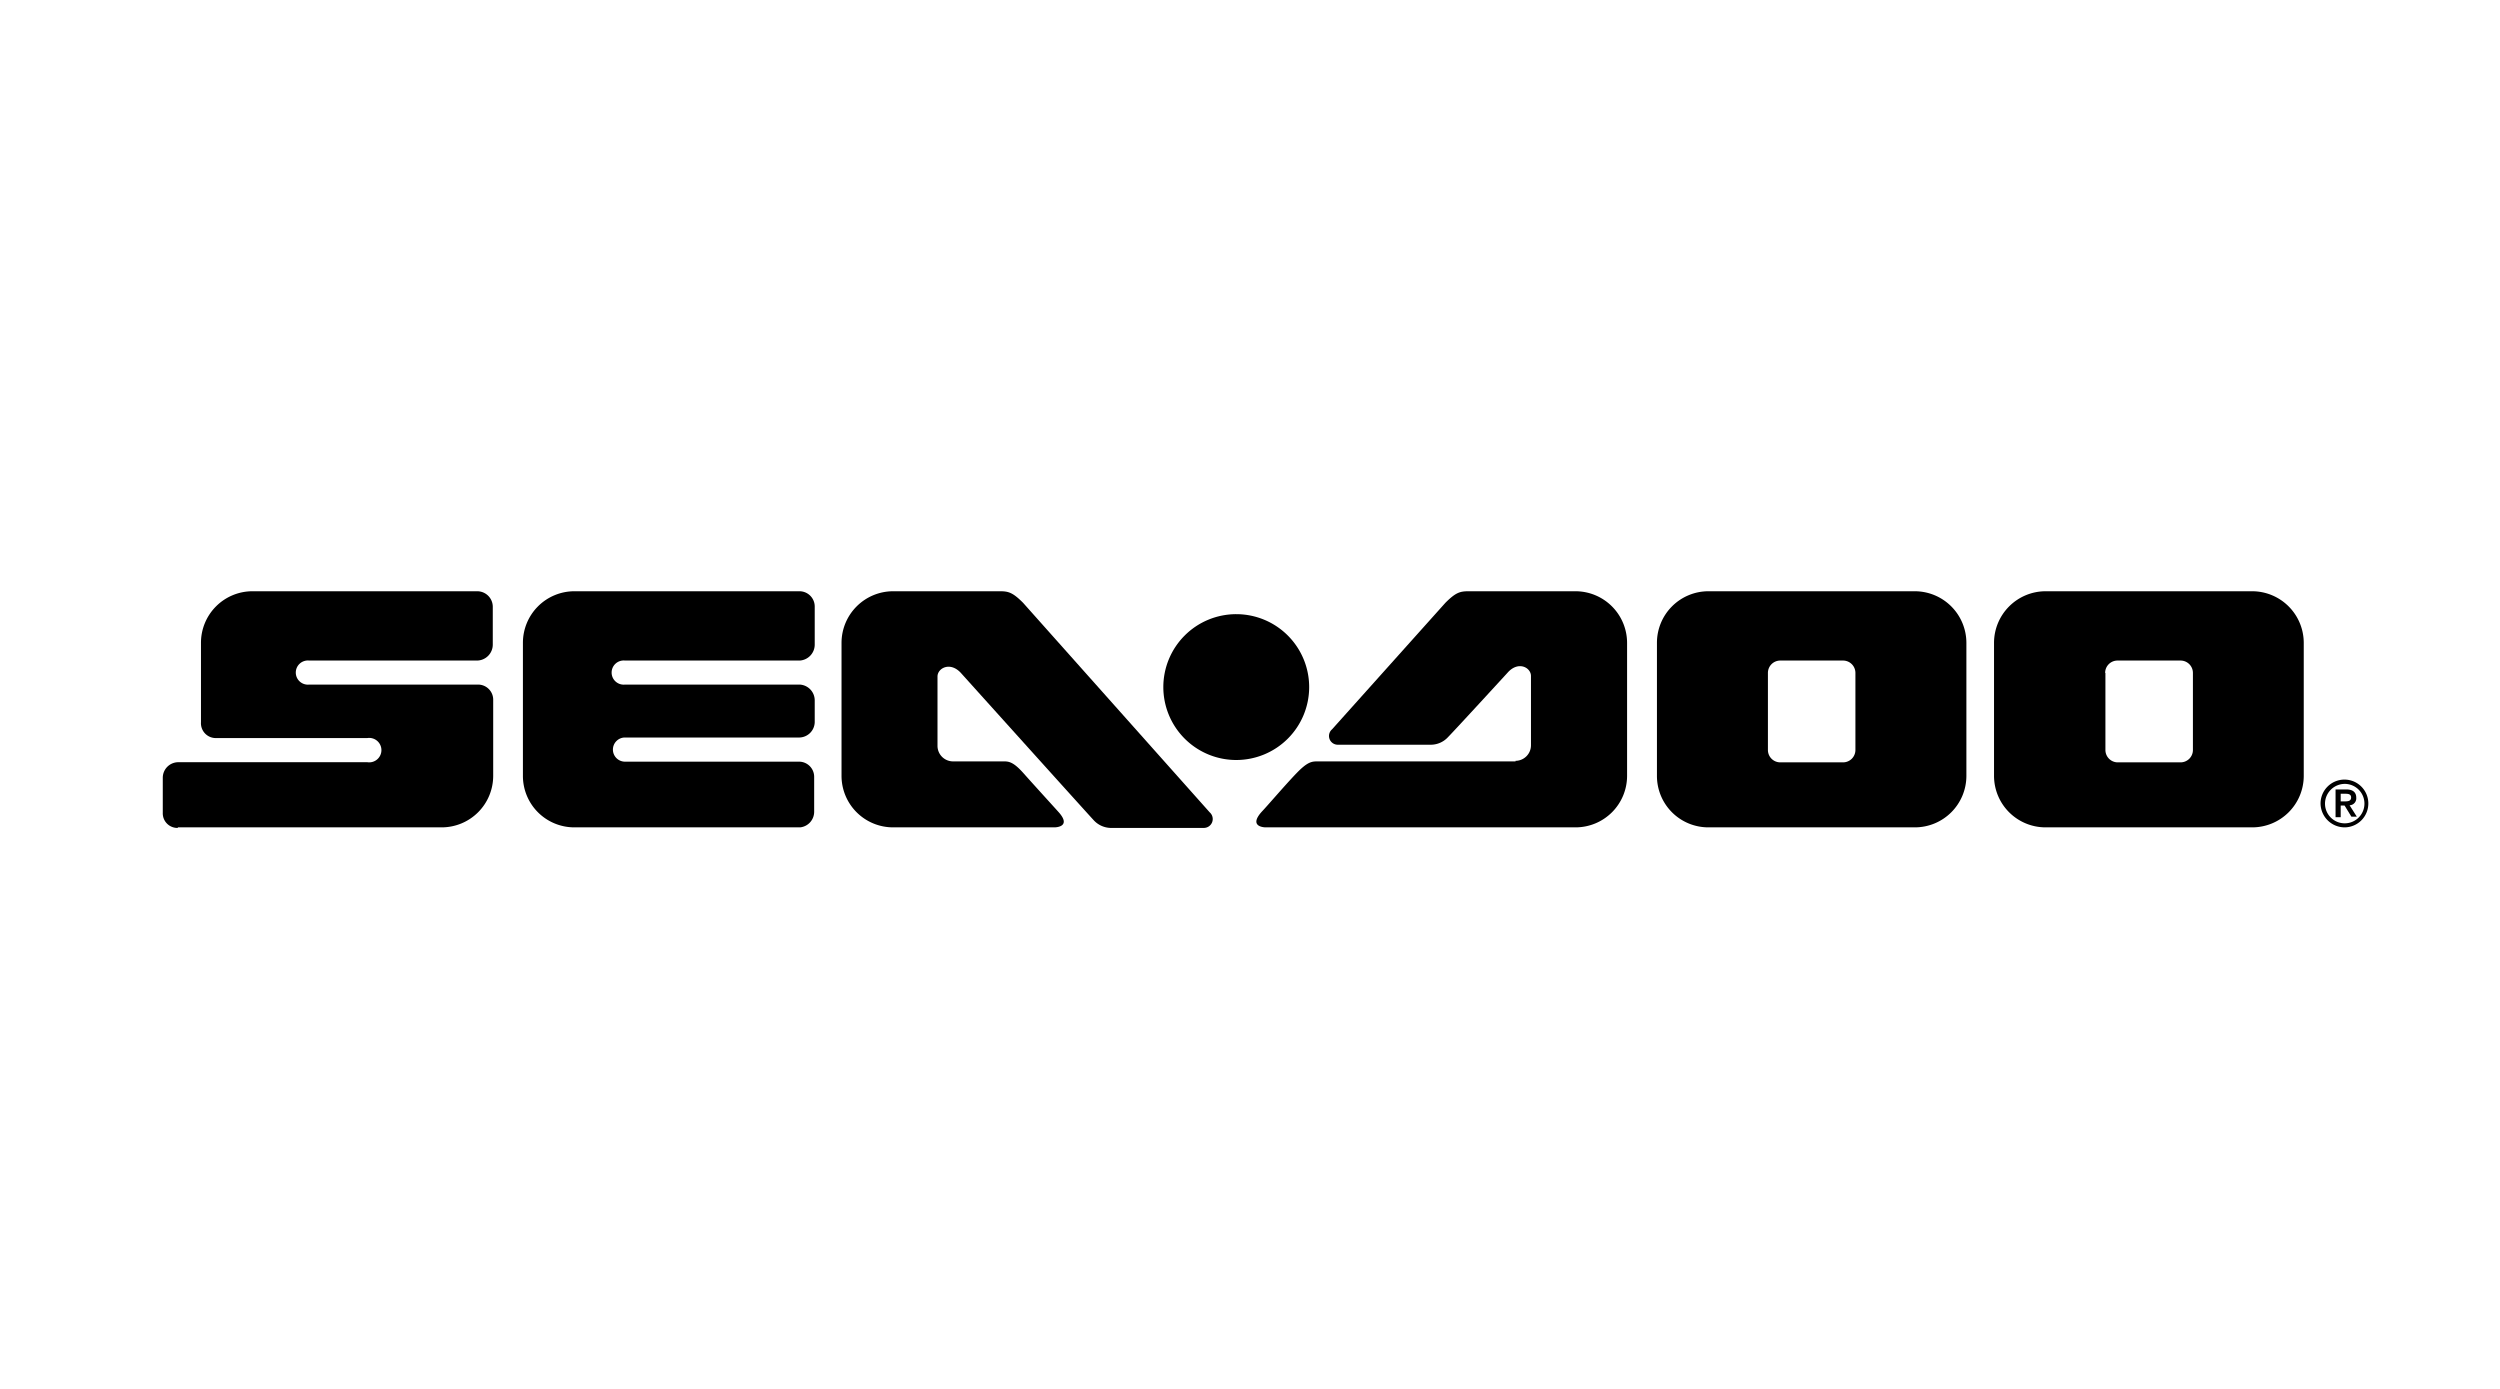 <?xml version="1.0" encoding="UTF-8"?> <svg xmlns="http://www.w3.org/2000/svg" id="Слой_1" data-name="Слой 1" viewBox="0 0 180 100"><path d="M41.35,59.57H57.62a1.13,1.13,0,0,0,1-1.12V55.94a1.09,1.09,0,0,0-1.08-1.1H45a.87.87,0,0,1,0-1.74H57.58A1.13,1.13,0,0,0,58.66,52V50.41a1.14,1.14,0,0,0-1.08-1.12H45a.87.87,0,1,1,0-1.73H57.58a1.15,1.15,0,0,0,1.08-1.13V43.65a1.1,1.1,0,0,0-1.08-1.08H41.35a3.71,3.71,0,0,0-3.7,3.71v9.59a3.7,3.7,0,0,0,3.7,3.7Z"></path><path d="M64.3,59.57H75.93s1.29,0,.27-1.12c-.44-.49-1.71-1.88-2.51-2.78s-1.12-.85-1.55-.85H68.62a1.12,1.12,0,0,1-1.12-1.11v-5c0-.61.93-1.11,1.71-.23,0,0,9,10,9.55,10.59a1.71,1.71,0,0,0,1.19.54h6.72a.64.64,0,0,0,.43-1.12L73.66,43.4c-.75-.75-1.06-.83-1.67-.83H64.3a3.72,3.72,0,0,0-3.71,3.71v9.59a3.71,3.71,0,0,0,3.71,3.7Z"></path><path d="M109.12,54.82H94.9c-.43,0-.73,0-1.55.85S91.27,58,90.84,58.45c-1,1.12.28,1.12.28,1.12h22.32a3.71,3.71,0,0,0,3.71-3.7V46.28a3.72,3.72,0,0,0-3.71-3.71h-7.69c-.62,0-.93.08-1.68.83l-8.16,9.11a.63.63,0,0,0,.42,1.11h6.72a1.68,1.68,0,0,0,1.2-.54c.57-.58,4.29-4.64,4.29-4.64.77-.88,1.69-.38,1.69.23v5a1.12,1.12,0,0,1-1.11,1.11Z"></path><path d="M89,54.72a5.25,5.25,0,1,0-5.24-5.25A5.25,5.25,0,0,0,89,54.72Z"></path><path d="M123,59.57h14.87a3.71,3.71,0,0,0,3.71-3.7V46.28a3.72,3.72,0,0,0-3.71-3.71H123a3.71,3.71,0,0,0-3.7,3.71v9.59a3.7,3.7,0,0,0,3.7,3.7Zm4.29-11.12a.89.89,0,0,1,.89-.89h4.52a.89.89,0,0,1,.89.89V54a.89.89,0,0,1-.89.89h-4.52a.89.89,0,0,1-.89-.89V48.45Z"></path><path d="M147.28,59.57h14.88a3.71,3.71,0,0,0,3.71-3.7V46.28a3.72,3.72,0,0,0-3.71-3.71H147.28a3.72,3.72,0,0,0-3.71,3.71v9.59a3.71,3.71,0,0,0,3.71,3.7Zm4.29-11.12a.89.89,0,0,1,.89-.89H157a.89.89,0,0,1,.89.89V54a.89.89,0,0,1-.89.89h-4.52a.89.89,0,0,1-.89-.89V48.45Z"></path><path d="M12.8,59.57h19a3.71,3.71,0,0,0,3.71-3.7V50.41a1.09,1.09,0,0,0-1.12-1.12H22.26a.87.87,0,1,1,0-1.73h12.1a1.15,1.15,0,0,0,1.12-1.13V43.69a1.12,1.12,0,0,0-1.12-1.12H18.17a3.71,3.71,0,0,0-3.7,3.71V52a1.07,1.07,0,0,0,1.12,1.14H26.45a.88.88,0,1,1,0,1.74H12.8a1.12,1.12,0,0,0-1.08,1.1v2.55a1.05,1.05,0,0,0,1.08,1.08Z"></path><path d="M168.85,59.57a1.72,1.72,0,1,0-1.77-1.71A1.74,1.74,0,0,0,168.85,59.57Zm0-3.13a1.42,1.42,0,1,1-1.45,1.42A1.43,1.43,0,0,1,168.85,56.44Z"></path><path d="M168.53,58h.28l.49.8h.39l-.52-.82a.5.5,0,0,0,.48-.55c0-.37-.23-.59-.71-.59h-.78v2h.37Zm0-.85h.28c.22,0,.47,0,.47.27s-.25.28-.47.28h-.28Z"></path></svg> 